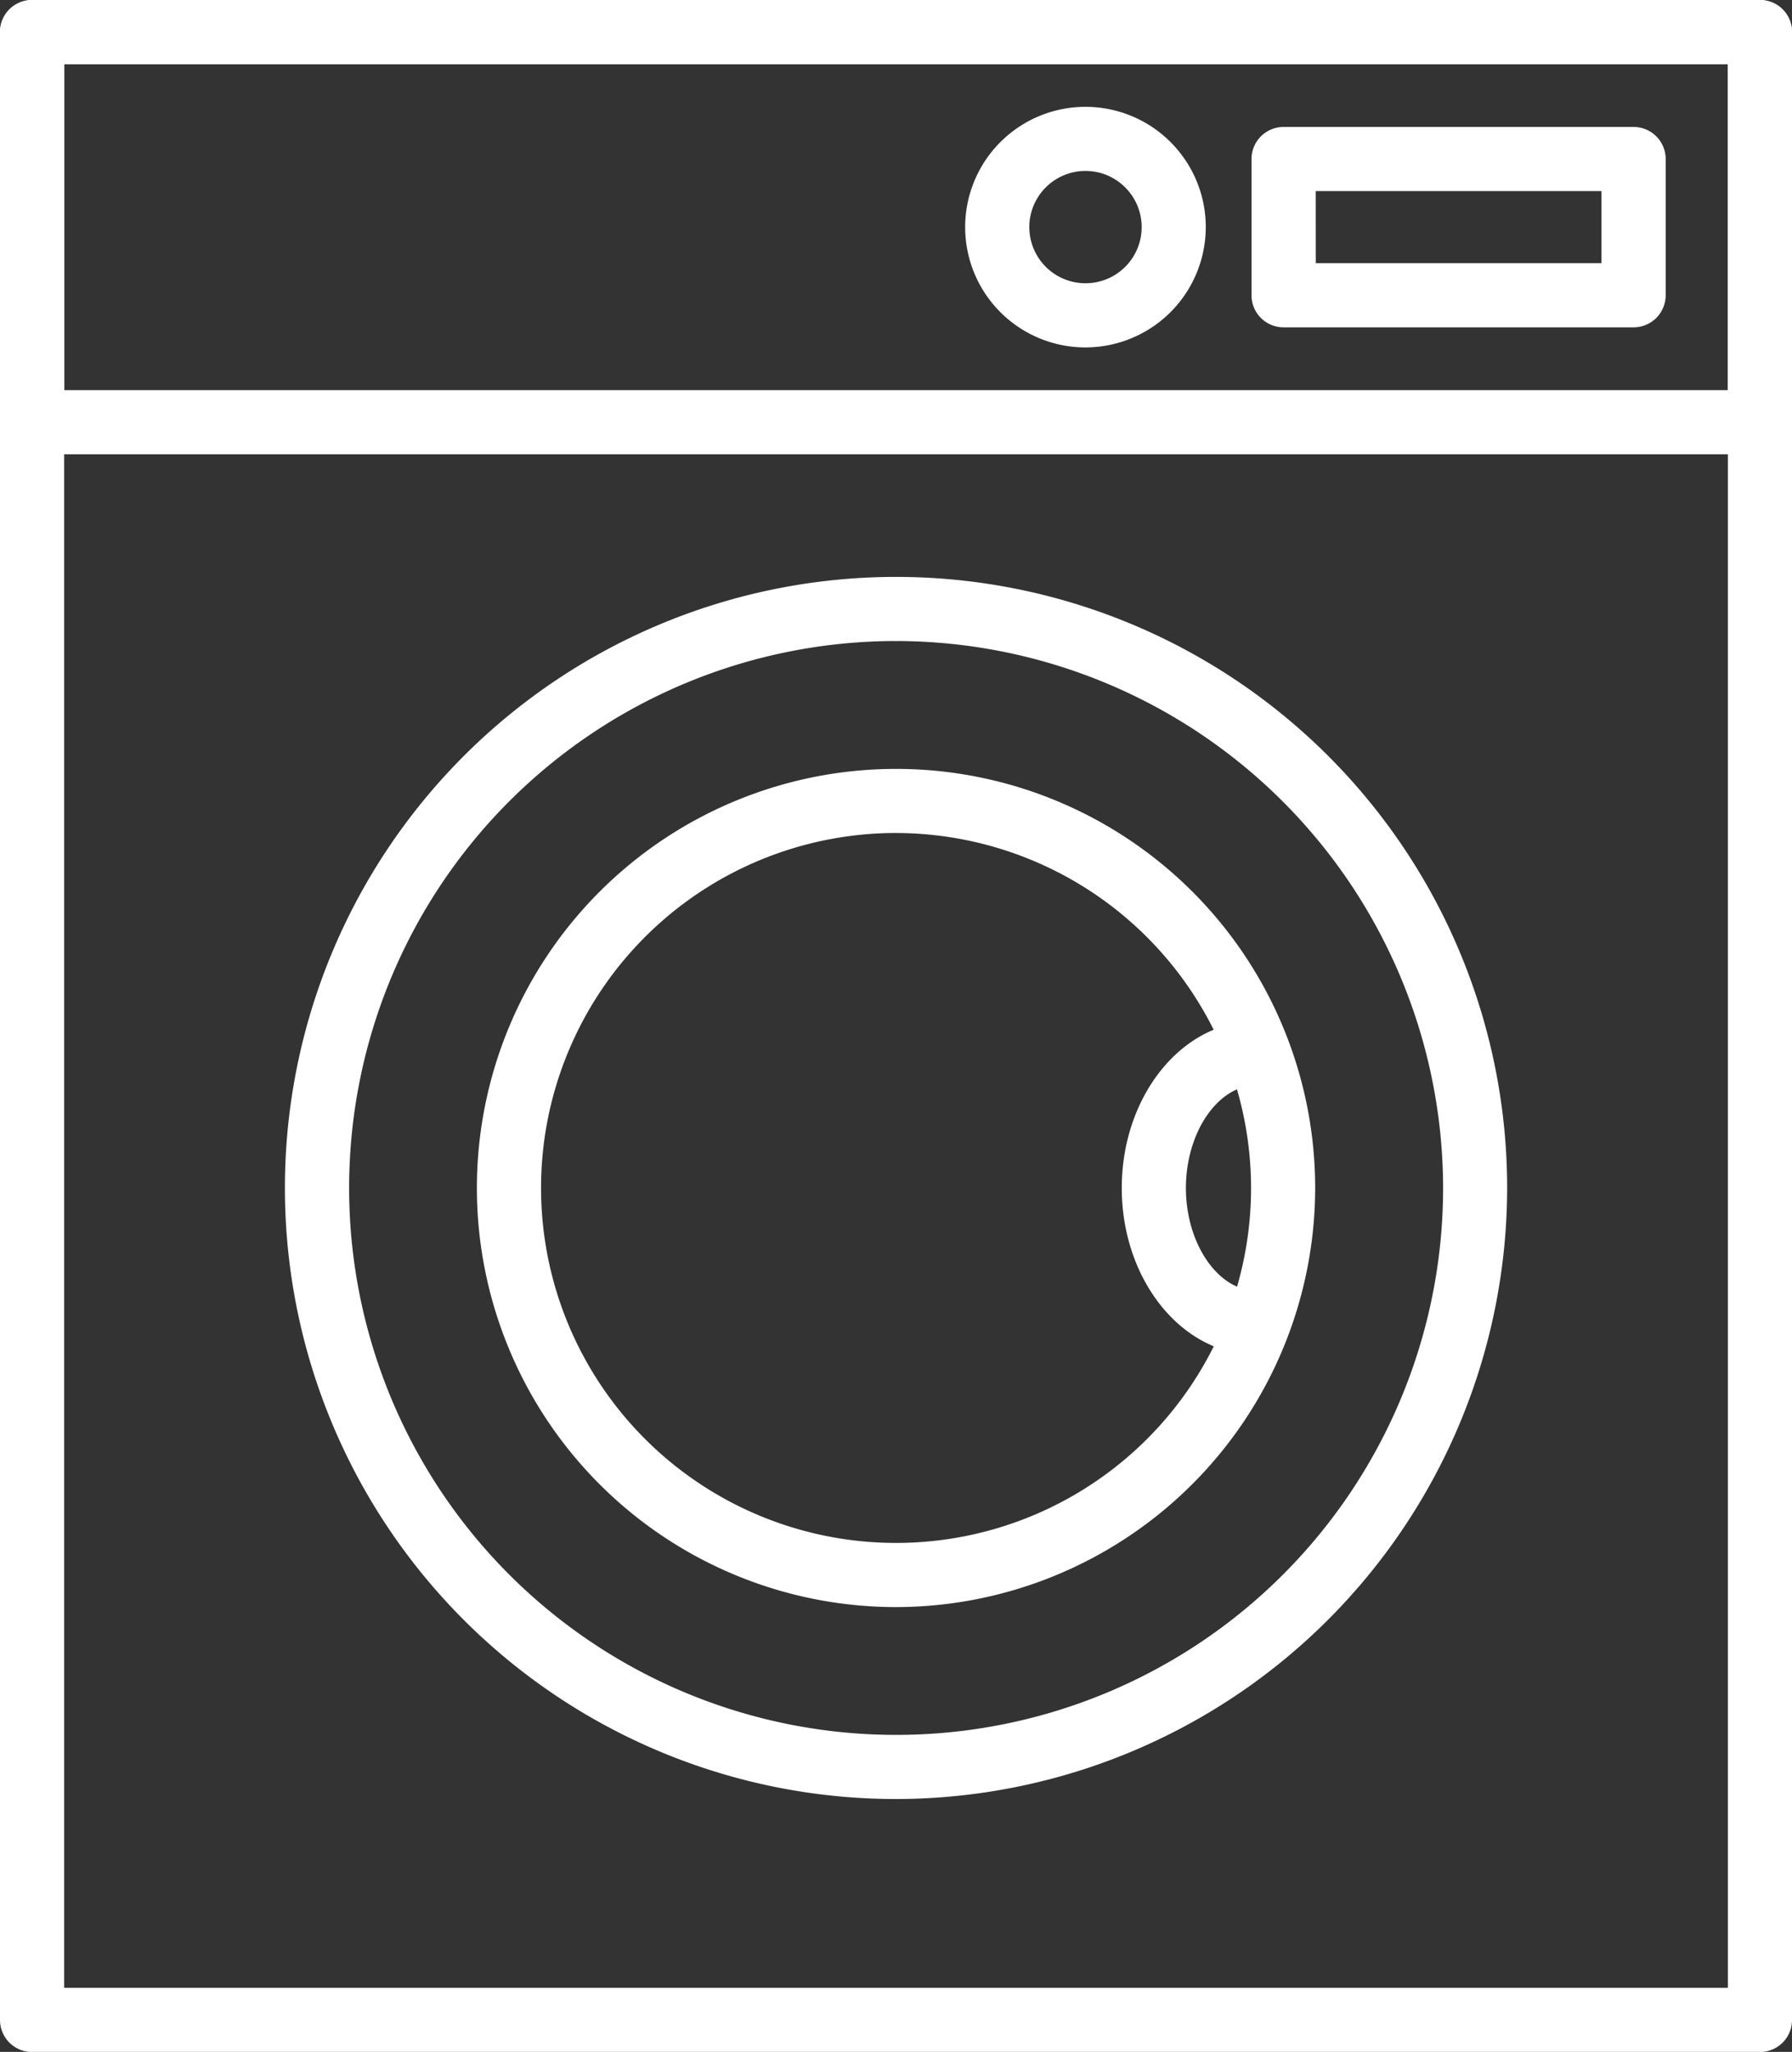<svg xmlns="http://www.w3.org/2000/svg" xmlns:xlink="http://www.w3.org/1999/xlink" width="63.482" height="72.697" viewBox="0 0 63.482 72.697"><rect x="0" y="0" width="63.482" height="72.697" fill="#333333" stroke="none"/><defs><clipPath id="a"><rect width="63.482" height="72.697" fill="#fff"/></clipPath></defs><g clip-path="url(#a)"><path d="M62.347,72.7H1.136A1.136,1.136,0,0,1,0,71.561V1.136A1.136,1.136,0,0,1,1.136,0H62.347a1.136,1.136,0,0,1,1.136,1.136V71.561A1.136,1.136,0,0,1,62.347,72.7M2.272,70.426H61.211V2.272H2.272Z" fill="#fff"/><path d="M62.347,16.094H1.136A1.136,1.136,0,0,1,0,14.958V1.136A1.136,1.136,0,0,1,1.136,0H62.347a1.136,1.136,0,0,1,1.136,1.136V14.958a1.136,1.136,0,0,1-1.136,1.136M2.272,13.822H61.211V2.272H2.272Z" fill="#fff"/><path d="M64.463,15.188a4.262,4.262,0,1,1,4.262-4.262,4.267,4.267,0,0,1-4.262,4.262m0-6.253a1.99,1.99,0,1,0,1.991,1.99,1.992,1.992,0,0,0-1.991-1.99" transform="translate(-26.01 -2.879)" fill="#fff"/><path d="M91.6,15.018H79.2a1.136,1.136,0,0,1-1.136-1.136V9.055A1.136,1.136,0,0,1,79.2,7.919H91.6a1.136,1.136,0,0,1,1.136,1.136v4.827A1.136,1.136,0,0,1,91.6,15.018m-11.26-2.272H90.462V10.191H80.338Z" transform="translate(-33.729 -3.421)" fill="#fff"/><path d="M39.419,79.286a21.649,21.649,0,1,1,21.65-21.649,21.673,21.673,0,0,1-21.65,21.649m0-41.026A19.377,19.377,0,1,0,58.8,57.637,19.4,19.4,0,0,0,39.419,38.26" transform="translate(-7.678 -15.549)" fill="#fff"/><path d="M44.593,77.659A14.848,14.848,0,1,1,59.441,62.811,14.865,14.865,0,0,1,44.593,77.659m0-27.425A12.576,12.576,0,1,0,57.17,62.811,12.591,12.591,0,0,0,44.593,50.235" transform="translate(-12.851 -20.722)" fill="#fff"/><path d="M74.726,75.521c-2.623,0-4.756-2.65-4.756-5.908s2.133-5.908,4.756-5.908a1.136,1.136,0,0,1,0,2.272c-1.347,0-2.484,1.665-2.484,3.636s1.138,3.636,2.484,3.636a1.136,1.136,0,0,1,0,2.272" transform="translate(-30.231 -27.524)" fill="#fff"/></g></svg>